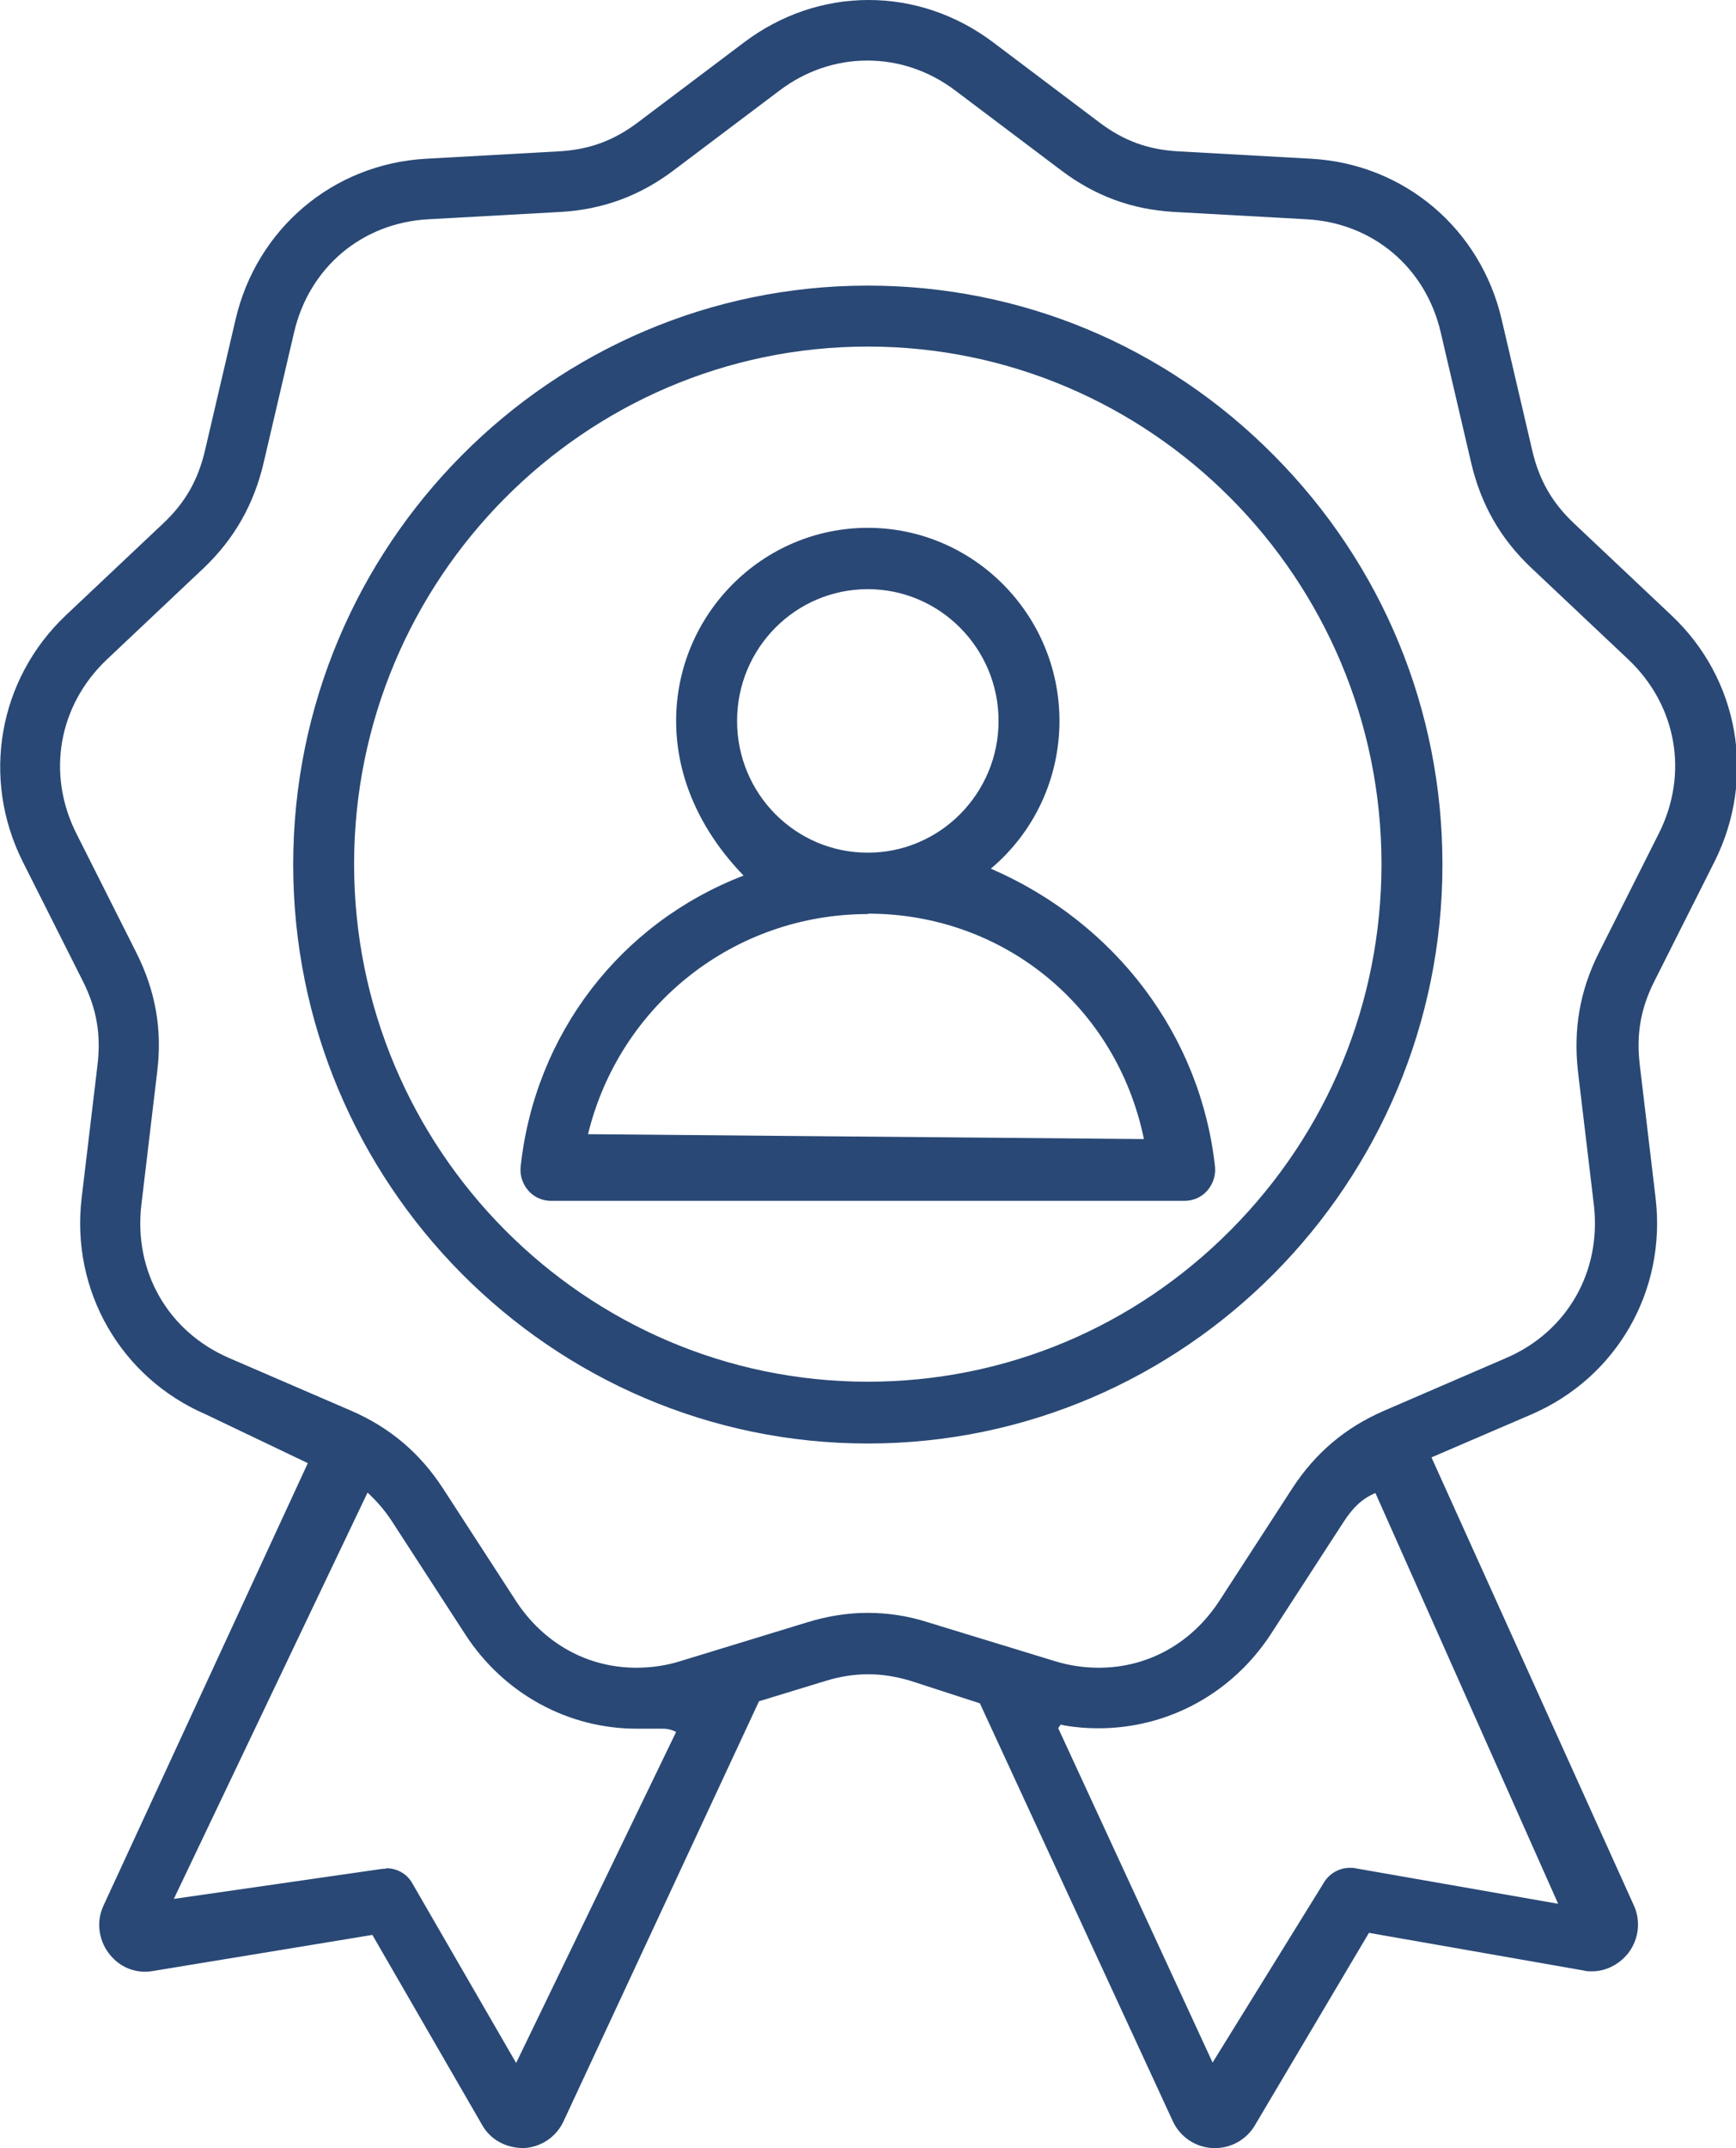 <svg width="38" height="47" viewBox="0 0 38 47" fill="none" xmlns="http://www.w3.org/2000/svg">
<g clip-path="url(#clip0_2076_823)">
<path d="M26.543 47C26.169 46.982 25.831 46.758 25.671 46.409L21.449 37.269L19.929 36.776C19.6 36.678 19.298 36.633 19.005 36.633C18.711 36.633 18.4 36.678 18.08 36.776L16.614 37.224L12.338 46.409C12.178 46.758 11.84 46.982 11.467 47C11.067 47 10.729 46.812 10.551 46.49L8.151 42.336L3.36 43.124C3.298 43.133 3.245 43.142 3.182 43.142C2.862 43.142 2.578 42.998 2.382 42.739C2.151 42.434 2.107 42.031 2.267 41.691L6.738 32.014L4.507 30.948C2.64 30.143 1.547 28.236 1.787 26.213L2.134 23.303C2.214 22.632 2.116 22.068 1.814 21.468L0.498 18.854C-0.418 17.027 -0.035 14.861 1.44 13.464L3.565 11.459C4.054 11.002 4.338 10.501 4.489 9.848L5.156 6.992C5.618 5.004 7.289 3.59 9.316 3.474L12.223 3.312C12.889 3.277 13.431 3.08 13.965 2.677L16.294 0.922C17.094 0.322 18.036 0 19.014 0C19.991 0 20.934 0.322 21.734 0.922L24.062 2.677C24.596 3.08 25.129 3.277 25.805 3.312L28.711 3.474C30.738 3.59 32.409 5.004 32.871 6.992L33.538 9.848C33.689 10.501 33.974 11.002 34.462 11.459L36.587 13.464C38.071 14.861 38.445 17.027 37.529 18.854L36.214 21.468C35.911 22.068 35.814 22.632 35.894 23.303L36.24 26.213C36.48 28.245 35.387 30.143 33.52 30.948L31.334 31.888L35.76 41.682C35.92 42.023 35.876 42.425 35.645 42.73C35.449 42.98 35.156 43.133 34.845 43.133C34.791 43.133 34.729 43.133 34.667 43.115L29.965 42.291L27.476 46.49C27.298 46.803 26.96 47 26.605 47H26.56H26.543ZM8.454 40.877C8.694 40.877 8.916 41.002 9.031 41.217L11.298 45.138L14.8 37.895C14.658 37.824 14.569 37.824 14.471 37.824H13.965C12.445 37.833 11.031 37.063 10.187 35.765L8.596 33.312C8.436 33.061 8.249 32.846 8.045 32.658L3.805 41.548L8.338 40.895C8.338 40.895 8.418 40.886 8.454 40.886V40.877ZM23.165 37.815L26.543 45.129L28.969 41.208C29.085 41.002 29.307 40.868 29.547 40.868C29.582 40.868 29.627 40.868 29.663 40.877L34.107 41.655L30.107 32.667C29.796 32.801 29.609 32.998 29.414 33.294L27.823 35.747C26.978 37.045 25.574 37.815 24.045 37.815C23.796 37.815 23.547 37.797 23.298 37.752L23.218 37.734L23.174 37.797L23.165 37.815ZM18.996 35.29C19.431 35.29 19.867 35.353 20.311 35.496L23.094 36.347C23.414 36.445 23.734 36.49 24.054 36.49C25.129 36.49 26.089 35.953 26.694 35.022L28.285 32.569C28.791 31.79 29.449 31.235 30.294 30.868L32.969 29.713C34.303 29.14 35.058 27.824 34.889 26.365L34.542 23.455C34.436 22.533 34.578 21.683 34.996 20.85L36.311 18.236C36.969 16.929 36.703 15.434 35.645 14.431L33.52 12.426C32.845 11.79 32.418 11.038 32.205 10.134L31.538 7.278C31.209 5.855 30.054 4.879 28.605 4.798L25.698 4.637C24.774 4.584 23.974 4.288 23.236 3.733L20.907 1.978C20.338 1.549 19.671 1.325 18.987 1.325C18.302 1.325 17.636 1.549 17.067 1.978L14.738 3.733C14 4.288 13.191 4.584 12.276 4.637L9.369 4.798C7.92 4.879 6.765 5.855 6.436 7.278L5.769 10.134C5.556 11.038 5.129 11.79 4.462 12.426L2.338 14.431C1.28 15.434 1.014 16.929 1.671 18.236L2.987 20.85C3.405 21.683 3.556 22.533 3.44 23.455L3.094 26.365C2.925 27.815 3.671 29.131 5.014 29.713L7.689 30.868C8.534 31.235 9.191 31.79 9.698 32.569L11.289 35.022C11.894 35.953 12.854 36.49 13.929 36.49C14.249 36.49 14.578 36.445 14.889 36.347L17.671 35.496C18.107 35.362 18.551 35.29 18.978 35.29H18.996ZM18.996 31.584C12.062 31.584 6.418 25.899 6.418 18.916C6.418 11.934 12.062 6.249 18.996 6.249C22.347 6.249 25.511 7.565 27.885 9.964C30.267 12.363 31.574 15.541 31.574 18.916C31.574 25.899 25.929 31.584 18.996 31.584ZM18.996 7.583C12.791 7.583 7.751 12.668 7.751 18.907C7.751 25.147 12.8 30.232 18.996 30.232C21.991 30.232 24.818 29.05 26.942 26.911C29.067 24.771 30.24 21.924 30.24 18.907C30.24 12.659 25.191 7.583 18.996 7.583ZM12.062 26.275C11.876 26.275 11.689 26.195 11.565 26.051C11.44 25.908 11.378 25.72 11.396 25.532C11.707 22.632 13.574 20.197 16.276 19.158C15.334 18.182 14.8 17.009 14.8 15.774C14.8 13.447 16.685 11.549 18.996 11.549C21.307 11.549 23.191 13.447 23.191 15.774C23.191 17.018 22.649 18.2 21.689 19.006C24.418 20.188 26.285 22.659 26.596 25.532C26.614 25.72 26.551 25.908 26.427 26.051C26.302 26.195 26.116 26.275 25.929 26.275H12.045H12.062ZM18.996 20C16.08 20 13.565 21.978 12.871 24.816L25.04 24.923C24.436 21.996 21.938 19.991 19.005 19.991L18.996 20ZM18.996 12.891C17.414 12.891 16.134 14.181 16.134 15.774C16.134 17.368 17.414 18.657 18.996 18.657C20.578 18.657 21.858 17.359 21.858 15.774C21.858 14.19 20.578 12.891 18.996 12.891Z" fill="#294875"/>
</g>
<defs>
<clipPath id="clip0_2076_823">
<rect width="38" height="47" fill="white"/>
</clipPath>
</defs>
</svg>
